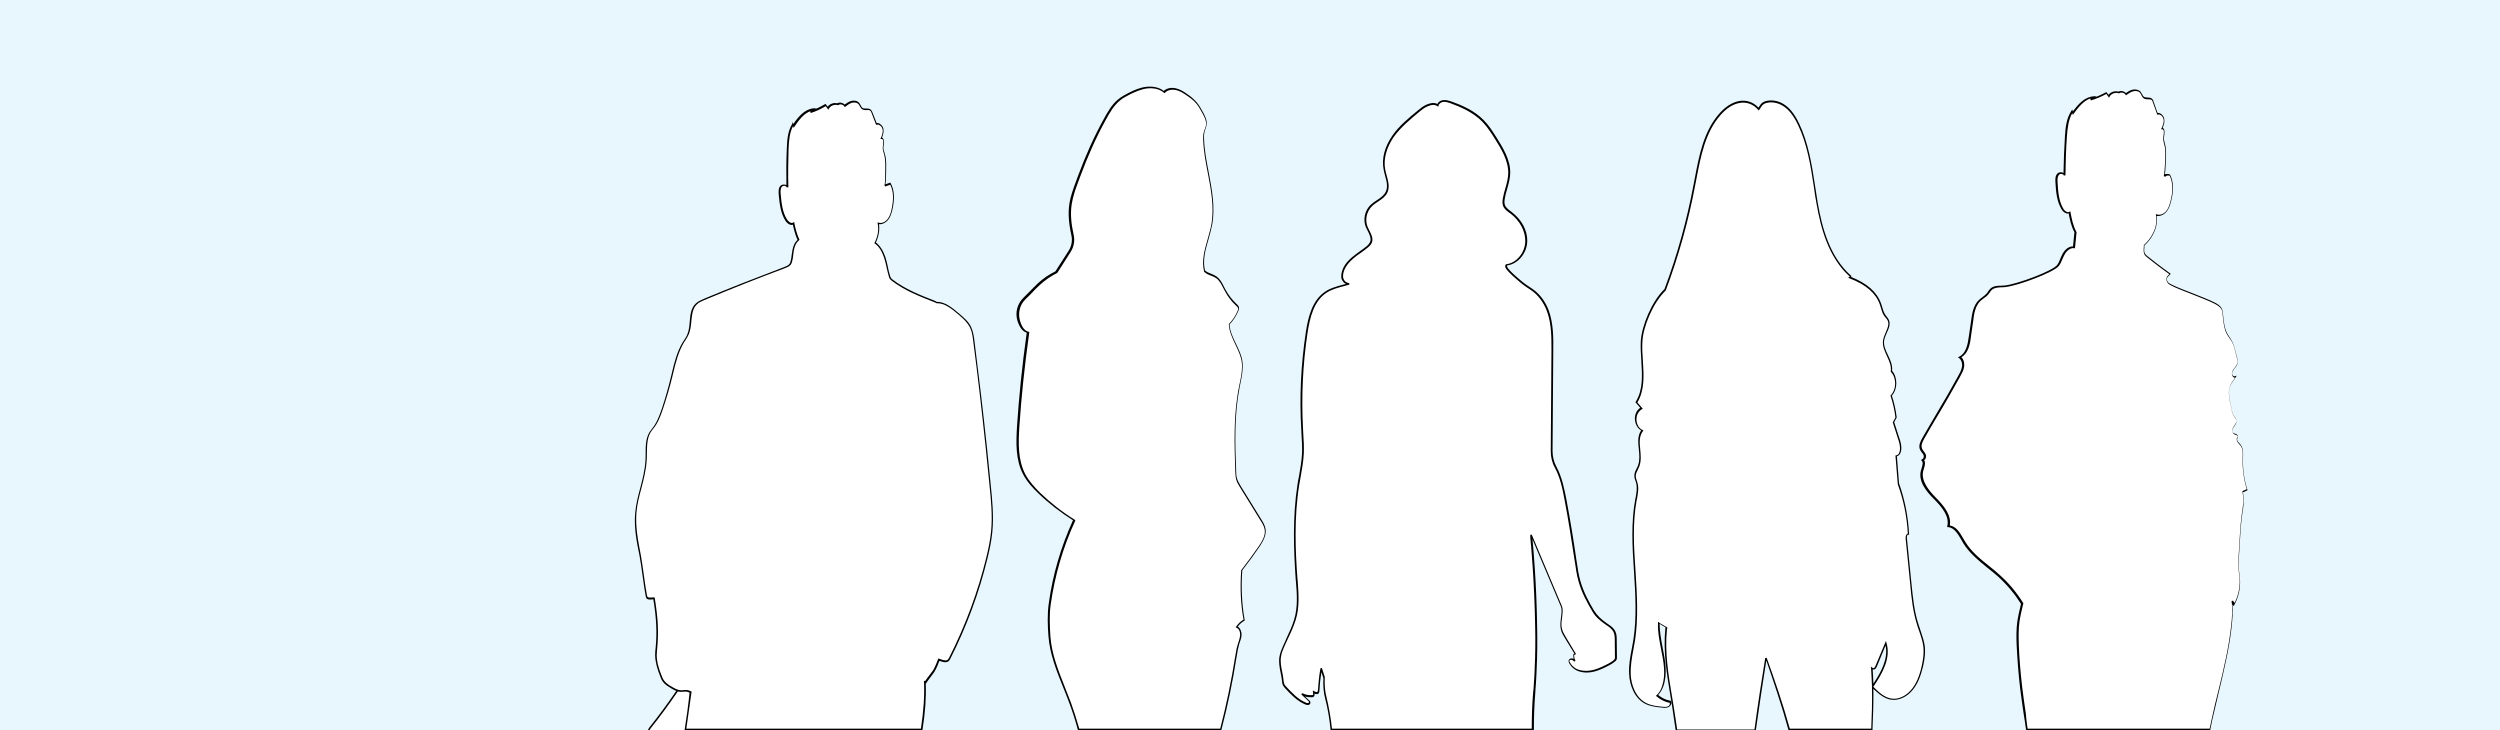 <?xml version="1.0" encoding="utf-8"?>
<!-- Generator: Adobe Illustrator 25.2.3, SVG Export Plug-In . SVG Version: 6.00 Build 0)  -->
<svg version="1.1" id="Web_OK" xmlns="http://www.w3.org/2000/svg" xmlns:xlink="http://www.w3.org/1999/xlink" x="0px" y="0px"
	 viewBox="0 0 1394 407.2" style="enable-background:new 0 0 1394 407.2;" xml:space="preserve">
<style type="text/css">
	.st0{fill:#E8F6FD;}
	.st1{fill:#FFFFFF;stroke:#000000;stroke-width:0.87;}
	.st2{fill:#FFFFFF;}
</style>
<rect class="st0" width="1394" height="407.2"/>
<path class="st1" d="M361.7,407.2c0.2-0.5,0.5-1,0.8-1.4c5.3-6.6,10.3-13.5,15.1-20.5c2.4-3.5,4.7-7.1,7.2-10.5
	c1.6-2.2,3.4-4.4,5.1-6.6c4.4-5.6,8.7-11.2,12.9-16.9c2.6-3.6,5.1-7.4,7.8-11c2-2.7,4-5.3,6-7.9c2.3-2.9,4.2-6.1,6.5-9.1
	c1.4-2,3-3.8,4.4-5.8c2.1-2.9,3.3-6.3,3.7-9.8c0.1-2.1-0.1-4.3-0.8-6.3c-0.9-3.4-2-6.7-3.2-10c-2.3-6.7-5-13.2-7.9-19.7
	c-0.7-1.6-1.6-3.3-2.3-4.9c-1.3-2.7-1.5-5.8-0.7-8.7c0.5-1.8,1.5-3.4,2.8-4.8c1.1-1.2,2.3-2.4,3.5-3.4c1.1-1,1.8-2.3,2-3.7
	c0.1-0.2,0.1-0.4,0.1-0.7c0-4.5,2-8.6,3.3-12.8c0.8-2.4,2.1-4.6,3.8-6.5c1.9-2.3,3.7-4.6,5.4-7.1c1-1.5,2.1-2.8,3.3-4.1
	c3-3.1,6.9-5.1,11.1-5.8c1-0.2,2-0.1,3,0.2c0.7,0.2,1.4,0.4,2.2,0.7c2.8,0.7,5,3,5.5,5.8c0.5,2.1,1.3,2.5,3.4,2
	c2.4-0.5,5-0.2,7.2,0.9c2.9,1.2,4.9,3.7,5.6,6.8c0.3,1,0.5,2.1,0.5,3.1c0.1,2.2,0.5,2.6,2.6,2.9c1.7,0.2,3.3,0.6,4.9,1.2
	c3,1.3,5.1,4,5.6,7.2c0.1,0.8,0.2,1.7,0.2,2.5c0.2,1.9,1,2.8,2.9,3c3.6,0.4,6.3,2.4,8.9,4.7c1,1.9,2.7,3.1,3.9,4.9
	c0.9,1.2,1.3,2.7,1.3,4.2c-0.1,2.8,0.1,5.7,0.7,8.5c0.2,1.3,0.1,2.6-0.3,3.8c-1.9,5.3-2.8,10.8-4.1,16.2c-1.2,5.5-2.6,10.8-4.4,16.1
	c-0.9,2.5-1.3,5-2.1,7.5c-0.8,2.7-1.7,5.4-2.9,8c-0.3,0.6-0.6,1.3-1,1.9c-1.6,2.5-3.2,5-4.9,7.4c-1.4,2.1-3,3.9-4.9,5.5
	c-2.4,2-4.3,4.4-6.5,6.6c-4.3,4.3-8,9.1-11.2,14.3c-2.4,3.7-4.9,7.2-7.6,10.7c-3.9,5.2-7.8,10.5-11.3,16c-3.1,4.8-6.3,9.5-9.4,14.3
	c-1.9,3-3.7,6-5.5,9.1c-0.4,0.5-0.6,1.1-0.8,1.7"/>
<g>
	<g>
		<path class="st2" d="M984.8,366.4c4.6,13.3,9.1,26.7,12.8,40.3h46.2c0.3-7.4,0.6-15.4,0.4-23.6c3,3,6.2,6,10.2,6.7
			c4.4,0.8,8.9-1.6,11.8-5.2c3-3.6,4.6-8.3,5.7-13c0.8-3.6,1.4-7.2,1-10.9c-0.5-4.4-2.3-8.4-3.6-12.5c-2.3-7.4-3.1-15.3-3.9-23
			c-0.8-8.3-1.7-16.7-2.5-25c-0.1-1.1,0.2-2.6,1.2-2.4c-0.5-9.6-2.4-19.1-5.6-28.1c-0.4-5.2-0.8-10.4-1.3-15.6
			c3-0.5,2.8-5.3,1.8-8.4c-1.1-3.5-2.2-6.9-3.4-10.4c0.5-0.9,1-1.8,1.5-2.6c-0.5-4.2-1.4-8.3-2.7-12.2c3.4-3.5,3.4-10.1,0.1-13.6
			c0.9-6-5.2-11.2-4.4-17.2c0.6-3.9,4.1-7.7,2.6-11.3c-0.5-1.1-1.3-1.9-2-2.8c-1.2-1.8-1.6-4.1-2.3-6.2c-2.7-7.7-9.8-12-17.1-14.9
			c0.2-0.2,0.4-0.3,0.6-0.6c-11.4-10.1-16-25.7-18.7-40.7c-2.6-15-3.9-30.5-10.4-44.2c-2-4.2-4.6-8.2-8.5-10.7
			c-2.4-1.5-5.5-2.3-8.3-1.8c-3.3,0.5-3.8,1.7-5.4,4.1c-2.7-3.3-6.9-4.8-11.1-3.9c-4.1,0.9-7.6,3.6-10.4,6.7
			c-9.5,10.6-11.7,25.7-14.3,39.7c-3.8,19.8-9.2,39.3-16.3,58.2c-7.3,7-12.7,20.4-13.2,28.8c-0.6,11.5,3.2,24.2-2.9,34
			c0.9,1.1,1.9,2.2,2.8,3.3c-4.5,2.5-4.2,10.3,0.5,12.4c-4.2,5.3,0.4,13.4-2,19.8c-0.7,1.9-2.1,3.7-2.1,5.7c0,1.4,0.7,2.6,1,3.9
			c0.8,3,0.1,6.2-0.5,9.3c-4.6,25.7,3,52.4-1,78.3c-1,6.4-2.7,12.8-2.4,19.3c0.3,6.5,3.2,13.3,9.1,16.2c2.8,1.4,6.1,1.7,9.2,2
			c1.1,0.1,2.2,0.2,3.2-0.3c1-0.5,1.6-1.8,1-2.7c-2.7-0.4-5.2-1.7-7.2-3.6c1.4-1.3,2.5-3.2,3.2-5c3.9-11.3-2.5-23.7-2.2-35.5
			c0.4,0.3,0.7,0.5,1.1,0.7c1,0.6,2.1,1.2,3.1,1.8c0,0.3-0.1,0.6-0.1,0.8c-1.5,14.3,1.4,28.6,3.7,42.8c0.7,4.5,1.4,9,2,13.6h43.9
			C980.6,393.3,982.7,379.9,984.8,366.4z M1045.1,372.8c0.5-0.3,0.8-0.9,1.1-1.5c1.8-4.3,3.5-8.5,5.3-12.8c2.6,8.3-2.4,16.9-7.2,24
			c-0.1-3.3-0.2-6.7-0.5-10C1044.1,372.9,1044.6,373,1045.1,372.8z"/>
		<path d="M1044.2,407.2h-46.9l-0.1-0.3c-3.6-13.2-8.2-26.7-12.3-38.6c-1.9,12-4,25.5-5.8,38.6l0,0.4h-44.7l-0.1-0.4
			c-0.7-4.8-1.3-9.2-2-13.6c-0.3-1.6-0.5-3.2-0.8-4.8c-2.1-12.5-4.2-25.4-2.9-38.1c0-0.2,0-0.3,0.1-0.5l0-0.1
			c-1.1-0.6-2-1.1-2.9-1.7c-0.1-0.1-0.3-0.2-0.4-0.3c0,4.4,0.9,9,1.7,13.4c1.4,7.1,2.8,14.5,0.4,21.4c-0.7,1.9-1.7,3.6-2.9,4.9
			c2,1.7,4.3,2.8,6.7,3.2l0.2,0l0.1,0.1c0.3,0.4,0.4,1,0.3,1.6c-0.2,0.7-0.7,1.4-1.4,1.8c-1.1,0.6-2.4,0.5-3.4,0.4
			c-3-0.3-6.4-0.6-9.4-2c-6.4-3.1-9-10.6-9.3-16.6c-0.3-4.9,0.6-9.7,1.5-14.4c0.3-1.6,0.6-3.3,0.9-5c1.9-12.5,1.1-25.5,0.3-38
			c-0.9-13.3-1.7-27,0.7-40.2l0.2-0.8c0.5-2.8,1-5.6,0.3-8.3c-0.1-0.4-0.2-0.8-0.4-1.2c-0.3-0.9-0.6-1.8-0.6-2.8
			c0-1.5,0.6-2.8,1.3-4.1c0.3-0.6,0.6-1.2,0.8-1.8c1-2.7,0.7-5.9,0.4-8.9c-0.4-3.7-0.8-7.5,1.3-10.5c-2-1.1-3.3-3.5-3.5-6.2
			c-0.1-2.7,1-5.1,3-6.4l-2.7-3.1l0.2-0.3c4.1-6.6,3.6-14.5,3.1-22.8c-0.2-3.6-0.5-7.4-0.3-11c0.5-8.3,5.9-21.9,13.2-29
			c7.1-18.9,12.5-38.4,16.2-58.1c0.2-1,0.4-2.1,0.6-3.1c2.5-13.2,5-26.8,13.9-36.8c3.3-3.7,6.9-6,10.6-6.8c4.2-0.9,8.3,0.5,11.1,3.6
			l0.1-0.1c1.3-2.1,2.1-3.3,5.3-3.8c2.8-0.4,6,0.3,8.6,1.9c3.4,2.1,6.1,5.5,8.7,10.9c5.2,10.9,7.1,23.1,8.9,34.9
			c0.5,3.1,1,6.3,1.5,9.5c2.3,13.2,6.5,29.8,18.5,40.4l0.3,0.2l-0.2,0.3c0,0.1-0.1,0.1-0.1,0.2c9,3.6,14.5,8.4,16.8,14.9
			c0.2,0.6,0.4,1.3,0.6,1.9c0.4,1.5,0.9,3,1.7,4.2c0.2,0.3,0.5,0.7,0.7,1c0.5,0.6,1,1.2,1.3,1.9c1.1,2.4,0,4.9-1.1,7.2
			c-0.6,1.4-1.2,2.8-1.5,4.3c-0.4,2.8,0.8,5.5,2.2,8.3c1.3,2.8,2.6,5.6,2.2,8.6c3.2,3.7,3.2,10.3-0.1,13.9c1.3,3.9,2.2,8,2.7,12.1
			l0,0.1l-1.4,2.6l3.3,10.2c0.8,2.4,1.1,5.7-0.1,7.5c-0.4,0.7-1,1.1-1.7,1.3l1.2,15.1c3.2,9,5.1,18.5,5.6,28.2l0,0.5l-0.5-0.1
			c-0.1,0-0.2,0-0.3,0.1c-0.3,0.3-0.5,1.1-0.4,1.9l2.5,25c0.8,7.6,1.5,15.6,3.9,22.9c0.4,1.1,0.7,2.2,1.1,3.3c1,3,2.1,6.1,2.5,9.3
			c0.3,3.2,0,6.6-1,11c-1.4,5.8-3.2,10-5.8,13.1c-3.3,4.1-8,6.1-12.2,5.4c-3.7-0.6-6.7-3.2-9.7-6c0.1,8-0.2,15.8-0.5,22.6
			L1044.2,407.2z M998,406.3h45.4c0.3-6.8,0.6-14.7,0.4-22.6l0-1.1c-0.1-3.5-0.3-6.8-0.5-10l-0.1-0.9l0.8,0.6
			c0.5,0.4,0.8,0.2,0.9,0.2v0c0.4-0.2,0.6-0.7,0.9-1.3l5.8-13.8l0.3,1.1c2.5,8.3-2,16.6-7.3,24.4l0,0.1l0,0c3.1,3.1,6.2,5.9,9.9,6.5
			c3.9,0.7,8.3-1.3,11.4-5.1c2.5-3,4.3-7.1,5.6-12.8c1-4.4,1.3-7.7,1-10.7c-0.3-3.1-1.4-6.2-2.4-9.1c-0.4-1.1-0.8-2.2-1.1-3.3
			c-2.4-7.5-3.2-15.4-3.9-23.1l-2.5-25c-0.1-0.9,0.1-2.1,0.7-2.6c0.1-0.1,0.3-0.2,0.5-0.3c-0.5-9.5-2.4-18.7-5.6-27.5l0-0.1
			l-1.3-15.9l0.4-0.1c0.6-0.1,1.1-0.4,1.5-1c1-1.6,0.7-4.7,0-6.8l-3.4-10.6l1.5-2.7c-0.5-4.1-1.4-8.1-2.7-12l-0.1-0.2l0.2-0.2
			c3.2-3.3,3.3-9.6,0.1-13l-0.1-0.2l0-0.2c0.4-2.9-0.8-5.5-2.1-8.4c-1.3-2.8-2.7-5.7-2.2-8.8c0.2-1.5,0.9-3,1.5-4.5
			c1-2.3,2-4.5,1.1-6.5c-0.3-0.6-0.7-1.2-1.2-1.7c-0.3-0.3-0.5-0.7-0.8-1c-0.9-1.3-1.4-2.9-1.8-4.4c-0.2-0.6-0.4-1.3-0.6-1.9
			c-2.2-6.3-7.7-11.1-16.9-14.6l-0.8-0.3l0.7-0.5c0.1-0.1,0.2-0.1,0.2-0.2c-12-10.8-16.2-27.4-18.5-40.6c-0.6-3.1-1.1-6.4-1.5-9.5
			c-1.8-11.7-3.7-23.9-8.9-34.6c-2.5-5.2-5.1-8.5-8.4-10.5c-2.4-1.5-5.4-2.2-8-1.8c-2.8,0.4-3.4,1.3-4.7,3.4l-0.7,1l-0.4-0.4
			c-2.7-3.2-6.7-4.6-10.7-3.7c-3.5,0.7-6.9,2.9-10.1,6.5c-8.7,9.8-11.2,23.3-13.7,36.4c-0.2,1-0.4,2.1-0.6,3.1
			c-3.7,19.7-9.2,39.3-16.3,58.3l-0.1,0.2c-7.2,6.9-12.6,20.3-13,28.5c-0.2,3.6,0,7.3,0.3,10.9c0.5,8,1,16.2-3.1,23l3,3.5l-0.5,0.3
			c-1.9,1.1-3.1,3.3-3,5.9c0.1,2.6,1.4,4.8,3.4,5.7l0.5,0.2l-0.3,0.4c-2.2,2.8-1.9,6.5-1.5,10.3c0.3,3.1,0.6,6.4-0.5,9.3
			c-0.2,0.6-0.5,1.2-0.8,1.8c-0.6,1.2-1.2,2.4-1.2,3.7c0,0.9,0.3,1.7,0.6,2.6c0.1,0.4,0.3,0.8,0.4,1.3c0.8,2.8,0.2,5.8-0.3,8.7
			l-0.2,0.8c-2.4,13.2-1.5,26.8-0.6,40c0.8,12.6,1.6,25.6-0.3,38.2c-0.3,1.7-0.6,3.4-0.9,5c-0.9,4.6-1.7,9.4-1.5,14.2
			c0.3,5.7,2.8,12.9,8.8,15.8c2.8,1.4,6,1.7,9.1,2c0.9,0.1,2.1,0.2,3-0.3c0.4-0.2,0.8-0.7,0.9-1.2c0-0.2,0.1-0.5-0.1-0.7
			c-2.6-0.5-5.1-1.7-7.3-3.6l-0.4-0.3l0.4-0.3c1.3-1.2,2.4-2.9,3-4.8c2.3-6.7,1-13.6-0.5-21c-0.9-4.7-1.9-9.6-1.7-14.4l0-0.8
			l0.7,0.5c0.3,0.3,0.7,0.5,1.1,0.7c0.9,0.6,1.9,1.1,3.1,1.8l0.3,0.1l-0.1,0.6c0,0.2,0,0.3-0.1,0.5c-1.3,12.6,0.8,25.5,2.9,37.9
			c0.3,1.6,0.5,3.2,0.8,4.8c0.7,4.2,1.3,8.6,2,13.2h43.1c1.8-13.6,4-27.6,6-39.9l0.8-0.1C989.4,378.6,994.2,392.6,998,406.3z
			 M1044.2,373.3c0.2,2.5,0.3,5.2,0.4,7.9c4.6-6.9,8.3-14.1,6.8-21.3l-4.8,11.6c-0.2,0.5-0.6,1.4-1.3,1.7l0,0
			C1045,373.3,1044.6,373.4,1044.2,373.3z"/>
	</g>
	<g>
		<path class="st2" d="M855.3,385.9c0-0.3,0.1-0.7,0.1-1c0-0.3,0-0.6,0.1-0.9c0.1-2,0.3-4,0.4-6.1c0-0.6,0.1-1.2,0.1-1.7
			c0-0.8,0.1-1.6,0.1-2.4c0.4-8.2,0.5-16.4,0.3-24.7c-0.4-27-2.7-49.5-2.7-49.5l0,0c0-0.5,0-0.9,0-1.4c5.6,13.2,11.1,26.4,16.7,39.6
			c0.2,0.5,0.4,1.1,0.4,1.7c0.3,3.8-1.3,7.7-0.4,11.4c0.4,1.6,1.3,3.1,2.2,4.5c1.8,3,3.7,6.1,5.5,9.1c-0.3,0.1-0.5,0.3-0.8,0.4
			c-0.2,1.2,0.1,2.5,0.7,3.7c-0.5-0.5-1-0.9-1.7-1.1c-0.7-0.2-1.5,0.1-1.7,0.8c-0.1,0.5,0.1,1,0.3,1.4c1.1,2.1,3,3.7,5.3,4.3
			c6.1,1.8,11.7-0.9,16.9-3.7c1-0.5,1.9-1.1,2.8-1.9c0.3-0.3,0.6-0.6,0.7-1c0.1-0.3,0.1-0.7,0.1-1c0-3.1,0-6.1-0.1-9.2
			c0-1.8,0-3.6-0.9-5.2c-1-1.9-2.9-3-4.6-4.2c-2.9-2.1-5.3-4.1-7.2-7.2c-3.2-5.2-6-10.7-7.6-16.6c-1-3.6-1.5-7.3-2.1-11
			c-1.7-11.3-3.5-22.7-5.6-33.9c-1.2-6.4-2.5-12.9-5.6-18.7c-1.5-2.7-2.2-5.8-2.2-8.9c0.1-18.6,0.2-37.2,0.4-55.8
			c0-7.5,0.1-15.2-2.5-22.2c-1.7-4.8-5-9.3-9.2-12.1c-2.1-1.4-4.1-2.7-6-4.3c-2.4-2-5.6-4.8-7.2-6.8c-0.4-0.5-0.8-1.1-0.8-1.7
			c0-0.8,0.4-0.7,0.4-0.7c6.1-0.8,10.7-7,10.8-13.2c0.1-6.2-3.5-12-8.4-15.8c-1.6-1.2-3.4-2.3-4.1-4.2c-0.4-1.2-0.3-2.6-0.1-3.9
			c0.9-4.7,2.8-9.1,3-13.9c0.2-7.2-3.8-13.7-7.6-19.8c-2.1-3.3-4.2-6.6-6.9-9.4c-4.8-5-11.4-8-17.9-10.4c-1.3-0.5-2.7-0.9-4.2-0.8
			c-1.4,0.1-2.9,1-3.2,2.4c-1.8-1.2-3.7-0.8-5.7,0c-1.3,0.5-2.6,1.3-3.7,2.3c-5.5,4.6-11.3,9.1-15.4,15c-3.8,5.4-6.1,12.1-4.9,18.6
			c0.8,4.2,3.1,8.7,1.2,12.6c-1.6,3.5-5.8,4.8-8.6,7.5c-3.1,3-4.1,8-2.5,12c1.1,2.8,3.5,5.6,2.4,8.5c-0.4,1.1-1.3,2-2.3,2.8
			c-2.7,2.2-5.7,4-8.3,6.3c-2.8,2.4-5.3,5.6-5.6,9.4c-0.1,0.8,0,1.5,0.3,2.3c0.6,1.6,2,2.3,3.4,2.5c-4.4,1.3-8.9,2.1-12.7,4.6
			c-7.2,4.7-9.5,14.1-10.8,22.6c-2.7,17.9-3.5,36.1-2.5,54.2c0.3,4.4,0.6,8.8,0.4,13.3c-0.3,5.7-1.5,11.4-2.4,17.1
			c-2.8,17.6-2.3,35.5-1,53.3c0.5,7.4,1.2,15.1-1,22.2c-1.6,5.1-3.9,9.5-6.1,14.3c-0.9,2-1.8,4.1-2.2,6.3c-0.7,4.4,0.9,8.7,1.4,13.1
			c0.1,0.9,0.2,1.9,0.6,2.7c0.3,0.6,0.7,1.1,1.2,1.5c3.3,3.5,6.7,7.1,11.1,8.9c0.5,0.2,1,0.4,1.5,0.3c0.5-0.1,1-0.6,0.9-1.1
			c-0.1-0.3-0.3-0.6-0.6-0.8c-1.3-1.2-2.6-2.4-3.9-3.6c1.7,0.8,3.6,1.2,5.5,1.2c0.4,0,0.7,0,1-0.3c0.3-0.3,0.3-0.8,0.2-1.2
			c0-0.3-0.1-0.6-0.1-0.8c0.4,0.2,0.9,0.4,1.4,0.5c0.2,0,0.4,0,0.6,0c0.6-0.2,0.7-0.9,0.7-1.5c0.2-4,0.7-8.1,1.4-12
			c0.5,1.7,1.1,3.3,1.6,5c-0.2,4,0.1,7.8,1,11.3c1.5,5.8,2.5,11.7,3.1,17.3h112.3C854.5,400.4,854.7,393.4,855.3,385.9z"/>
		<path d="M855,407.2H741.9l0-0.4c-0.6-6.2-1.6-12-3-17.3c-0.9-3.3-1.2-7.2-1-11.4c-0.4-1.1-0.7-2.2-1.1-3.3
			c-0.5,3.1-0.9,6.5-1.1,10.3c0,0.4-0.1,1.6-1,1.9c-0.3,0.1-0.6,0.1-0.8,0c-0.3,0-0.6-0.1-0.9-0.2l0,0.1c0,0.4,0.1,1.1-0.4,1.5
			c-0.4,0.4-0.9,0.4-1.3,0.4c-1.2,0-2.4-0.1-3.6-0.4l2.3,2.1c0.2,0.2,0.6,0.6,0.7,1.1c0.1,0.8-0.5,1.4-1.2,1.5
			c-0.6,0.1-1.2-0.1-1.7-0.3c-4.6-1.9-8.1-5.7-11.2-9c-0.4-0.5-0.9-1-1.2-1.6c-0.4-0.8-0.5-1.7-0.6-2.5l0-0.3
			c-0.2-1.4-0.4-2.8-0.7-4.1c-0.6-3-1.2-6.1-0.7-9.1c0.4-2.3,1.3-4.4,2.2-6.4c0.6-1.3,1.2-2.5,1.7-3.8c1.6-3.5,3.2-6.8,4.3-10.5
			c2.1-6.8,1.6-14.2,1-21.3l-0.1-0.8c-1.1-16-1.9-34.8,1-53.4c0.2-1.5,0.5-2.9,0.8-4.4c0.7-4.1,1.5-8.4,1.7-12.6
			c0.2-3.7-0.1-7.4-0.3-11.1l-0.1-2.2c-1.1-18.1-0.2-36.4,2.5-54.3c1.3-8.6,3.6-18.1,11-22.9c3-2,6.6-2.9,10-3.8
			c0.5-0.1,0.9-0.2,1.4-0.4c-1.1-0.5-1.8-1.3-2.3-2.4c-0.3-0.7-0.4-1.5-0.3-2.5c0.3-3.4,2.2-6.7,5.7-9.7c1.4-1.2,2.9-2.3,4.4-3.4
			c1.3-0.9,2.7-1.9,3.9-2.9c0.9-0.7,1.7-1.6,2.1-2.6c0.7-1.9-0.3-3.9-1.3-5.9c-0.4-0.7-0.8-1.5-1.1-2.2c-1.7-4.2-0.6-9.3,2.6-12.4
			c1.1-1,2.3-1.9,3.6-2.7c2-1.3,3.9-2.6,4.9-4.7c1.3-2.7,0.5-5.8-0.4-9c-0.3-1.1-0.6-2.3-0.8-3.4c-1.2-6,0.6-12.7,4.9-18.9
			c3.8-5.5,9.1-9.8,14.2-14l1.4-1.1c1.2-1,2.5-1.8,3.8-2.3c1.8-0.7,3.7-1.2,5.7-0.2c0.6-1.4,2.1-2.1,3.4-2.2
			c1.5-0.1,2.9,0.3,4.4,0.8c5.6,2,12.8,5,18.1,10.5c2.8,2.8,4.9,6.2,7,9.5c3.5,5.6,7.9,12.5,7.7,20c-0.1,3-0.9,5.9-1.7,8.7
			c-0.5,1.7-1,3.4-1.3,5.2c-0.2,1.2-0.4,2.5,0,3.7c0.5,1.5,1.9,2.6,3.3,3.6l0.6,0.5c5.5,4.2,8.7,10.2,8.6,16.1
			c-0.1,6.7-5.1,12.8-11.2,13.6c0,0-0.1,0.1-0.1,0.3c0,0.5,0.4,1,0.7,1.5c1.7,2.1,4.9,4.9,7.2,6.8c1.9,1.6,4,3,6,4.3
			c4.1,2.7,7.5,7.1,9.4,12.3c2.6,7.2,2.6,15.3,2.5,22.4l-0.4,55.8c0,3.1,0.7,6.1,2.1,8.7c3.3,6.1,4.6,13.2,5.7,18.8
			c2.1,11.2,4,22.7,5.6,34l0.1,0.5c0.5,3.5,1,7.1,2,10.5c1.8,6.4,5,12.2,7.6,16.5c1.8,2.9,4.1,5,7.1,7.1l0.6,0.4
			c1.6,1.1,3.2,2.2,4.1,3.9c0.9,1.7,0.9,3.7,0.9,5.4l0.1,9.2c0,0.4,0,0.8-0.1,1.2c-0.2,0.5-0.5,0.9-0.8,1.1c-0.8,0.7-1.8,1.4-2.9,2
			c-5.8,3.1-11.2,5.5-17.2,3.7c-2.4-0.7-4.3-2.3-5.6-4.5c-0.2-0.4-0.5-1.1-0.3-1.7c0.3-0.9,1.4-1.3,2.2-1c0.2,0.1,0.4,0.1,0.6,0.2
			c-0.2-0.8-0.3-1.6-0.2-2.4l0-0.2l0.6-0.3l-5.3-8.7c-0.9-1.4-1.8-2.9-2.2-4.6c-0.6-2.2-0.3-4.5,0-6.7c0.2-1.6,0.4-3.2,0.3-4.8
			c0-0.5-0.2-1-0.4-1.6l-15.8-37.4c0.5,4.7,2.3,25.1,2.6,48.6c0.2,8.1,0.1,16.4-0.3,24.7c0,0.8-0.1,1.6-0.1,2.4l-0.1,1.7
			c-0.1,2-0.2,4.1-0.4,6.1l-0.1,1.9c-0.6,7-0.8,13.9-0.8,20.8L855,407.2z M742.7,406.3h111.4c0-6.7,0.2-13.6,0.8-20.4l0.1-1l0.1-0.9
			c0.1-2,0.3-4,0.4-6.1l0.1-1.7c0-0.8,0.1-1.6,0.1-2.4c0.4-8.3,0.5-16.5,0.3-24.6c-0.4-25.2-2.4-46.8-2.7-49.3l0,0l0-0.3l0-0.6
			c0-0.3,0-0.5,0-0.8l0.8-0.1l16.7,39.6c0.3,0.7,0.4,1.3,0.5,1.8c0.1,1.7-0.1,3.3-0.3,5c-0.3,2.2-0.6,4.3,0,6.3
			c0.4,1.6,1.3,3,2.1,4.4l5.7,9.5l-1,0.5c-0.1,1.1,0.1,2.2,0.7,3.2l-0.7,0.5c-0.4-0.4-0.9-0.9-1.5-1c-0.4-0.1-1,0.1-1.2,0.5
			c-0.1,0.3,0,0.6,0.3,1c1.1,2,2.9,3.5,5.1,4.1c5.7,1.7,10.9-0.6,16.6-3.6c1-0.5,1.9-1.2,2.7-1.8c0.2-0.2,0.5-0.5,0.6-0.8
			c0.1-0.3,0.1-0.6,0.1-0.9l-0.1-9.2c0-1.6,0-3.5-0.8-5c-0.8-1.5-2.3-2.6-3.8-3.6l-0.6-0.4c-3.1-2.2-5.5-4.2-7.3-7.3
			c-2.6-4.4-5.9-10.2-7.7-16.7c-1-3.5-1.5-7.1-2-10.6l-0.1-0.5c-1.7-11.3-3.5-22.7-5.6-33.9c-1.3-7.1-2.6-13.1-5.6-18.6
			c-1.5-2.7-2.2-5.9-2.2-9.1l0.4-55.8c0-7.4,0.1-15-2.5-22.1c-1.8-5-5.1-9.3-9-11.9c-2-1.3-4.1-2.7-6.1-4.4
			c-2.3-1.9-5.6-4.8-7.3-6.9c-0.4-0.5-0.9-1.2-0.9-2c0-0.4,0.1-0.7,0.3-0.9c0.2-0.2,0.4-0.2,0.6-0.2c5.5-0.8,10.2-6.5,10.3-12.8
			c0.1-5.6-3-11.4-8.2-15.4l-0.6-0.4c-1.5-1.1-3-2.2-3.6-4c-0.5-1.4-0.3-2.9-0.1-4.1c0.3-1.8,0.8-3.6,1.3-5.3
			c0.8-2.8,1.6-5.6,1.7-8.5c0.2-7.3-4.1-14.1-7.5-19.5c-2-3.2-4.2-6.6-6.9-9.4c-5.2-5.3-12.2-8.3-17.7-10.3c-1.4-0.5-2.7-0.9-4-0.8
			c-1.2,0.1-2.5,0.9-2.8,2.1l-0.1,0.6l-0.5-0.3c-1.7-1.1-3.3-0.8-5.3,0c-1.2,0.5-2.4,1.2-3.6,2.2l-1.4,1.1c-5,4.2-10.2,8.5-14,13.8
			c-4.1,5.9-5.9,12.5-4.8,18.2c0.2,1.1,0.5,2.2,0.8,3.3c0.9,3.2,1.8,6.6,0.4,9.6c-1.1,2.3-3.2,3.7-5.2,5c-1.2,0.8-2.4,1.6-3.4,2.6
			c-3,2.9-4,7.7-2.4,11.5c0.3,0.7,0.7,1.4,1,2.1c1.1,2.1,2.2,4.4,1.4,6.6c-0.5,1.2-1.4,2.1-2.4,2.9c-1.3,1.1-2.6,2-4,3
			c-1.5,1-3,2.1-4.3,3.3c-3.3,2.9-5.2,6-5.4,9.1c-0.1,0.8,0,1.5,0.3,2.1c0.5,1.3,1.5,2,3.1,2.3l0.1,0.8c-0.9,0.3-1.9,0.5-2.9,0.8
			c-3.4,0.9-6.8,1.8-9.8,3.7c-7.1,4.6-9.3,13.9-10.6,22.3c-2.7,17.9-3.5,36.1-2.5,54.1l0.1,2.1c0.2,3.7,0.5,7.4,0.3,11.2
			c-0.2,4.3-1,8.6-1.7,12.7c-0.3,1.5-0.5,2.9-0.8,4.4c-3,18.5-2.2,37.3-1,53.2l0.1,0.8c0.5,7.2,1.1,14.6-1.1,21.6
			c-1.2,3.8-2.7,7.1-4.4,10.6c-0.6,1.2-1.2,2.5-1.7,3.7c-0.9,2-1.8,4-2.1,6.2c-0.5,2.9,0.1,5.9,0.7,8.8c0.3,1.4,0.5,2.8,0.7,4.2
			l0,0.3c0.1,0.8,0.2,1.6,0.5,2.2c0.3,0.5,0.7,1,1.1,1.4c3.1,3.3,6.5,7,10.9,8.8c0.4,0.2,0.8,0.3,1.2,0.2c0.3-0.1,0.6-0.3,0.5-0.6
			c0-0.2-0.2-0.4-0.4-0.6l-3.9-3.6l0.5-0.7c1.6,0.8,3.4,1.2,5.3,1.1c0.3,0,0.6,0,0.7-0.2c0.2-0.2,0.1-0.5,0.1-0.8l-0.2-1.6l0.7,0.4
			c0.4,0.2,0.9,0.4,1.3,0.5c0.1,0,0.3,0,0.4,0c0.3-0.1,0.4-0.5,0.5-1.2c0.3-4.5,0.7-8.4,1.4-12.1l0.8-0.1c0.5,1.7,1.1,3.3,1.6,5
			l0,0.1l0,0.1c-0.2,4.2,0.1,7.9,1,11.2C741,394.5,742.1,400.3,742.7,406.3z"/>
	</g>
	<g>
		<path class="st2" d="M1233.7,400.8c3.7-17.3,8.9-34.4,10.8-51.9c0.5-4.6,0.9-9.2,0.2-13.8c0,0,0,0,0,0c0.4,0.6,0.9,1.2,1.3,1.8
			c2.4-4.4,3.5-9.4,3.2-14.4c-0.1-1.7-0.4-3.4-0.6-5.2c-0.2-2.7-0.1-5.5,0.1-8.3c0.2-3.8,0.4-7.6,0.7-11.4c0.2-3.1,0.4-6.3,0.8-9.4
			c0.4-2.7,0.9-5.4,1-8.1c0-1.7,0-4-0.4-6.2c0.8-0.3,1.6-0.7,2.4-1.1c-1.8-5.6-2.6-11.5-2.4-17.4c0.1-2.6,0.3-5.4-1.3-7.4
			c-0.9-1.2-2.5-2.5-1.8-3.8c0.1-0.3,0.4-0.5,0.4-0.8c0.1-0.6-0.4-1.1-0.9-1.3c-0.5-0.2-1.1-0.3-1.6-0.7c-1.1-0.9-0.6-2.7,0.2-3.9
			c0.8-1.1,1.8-2.4,1.4-3.7c-0.2-0.6-0.7-1.1-1.1-1.6c-0.9-1.2-1.3-2.7-1.6-4.2c-1-4.8-2.8-10.6-0.1-14.6c0.8-1.1,1.6-2.3,2.3-3.4
			c-1,0.3-2-0.8-2.1-1.8c-0.1-1.1,0.5-2,1.2-2.8c0.7-0.8,1.4-1.6,1.7-2.6c0.4-1.2,0.1-2.6-0.2-3.8c-0.6-2.5-1.1-4.9-2.1-7.3
			c-1.3-3.3-3.2-4.4-4.3-7.8c-0.9-2.9-1.2-5.9-1.5-8.9c-0.1-1-0.2-2-0.7-2.9c-0.7-1.5-2.3-2.4-3.7-3.1c-6.4-3.5-24.8-9.4-26.2-11.5
			s-0.7-3.1,1.2-4.8c-4.2-3-8.4-6.2-12.4-9.4c-0.7-0.6-1.5-1.2-1.9-2.1c-0.3-0.7-0.3-1.5-0.3-2.3c0-0.7,0.1-1.5,0.1-2.2
			c0.6-0.5,1.2-1.1,1.7-1.7c3.7-4.1,6.1-9.7,5.1-15.2c2,0.6,4.1-0.4,5.5-2c1.3-1.6,2-3.6,2.5-5.5c1.3-4.9,1.8-10.3-0.5-14.8
			c-1.4-0.5-2.6-0.1-3.1,0.7c0.6-1.5,0.7-7,0.7-7.8c0.2-2.7,0.3-5.5,0-8.2c-0.2-1.8-1-3.4-1-5.3c0-1,1.3-5.5-0.9-5.5
			c0.8-1.6,1.4-3.4,1.1-5.1c-0.3-1.8-1.9-3.4-3.7-3.1c-0.8-2.2-1.6-4.4-2.3-6.6c-0.2-0.4-0.3-0.9-0.6-1.2c-1.1-1.1-3.2-0.2-4.5-1.1
			c-1-0.6-1.2-2.1-2-3c-0.9-1.2-2.6-1.4-4.1-1.1c-1.4,0.3-2.7,1.2-3.9,2.1c-0.8-1.3-2.8-1.8-4.1-1c-2-0.7-4.5,0.3-5.5,2.1
			c-0.4-0.6-0.9-1.2-1.3-1.8c-2.8,1.6-5.8,2.9-8.9,3.8c0.7-0.5,1.4-1,2.1-1.5c-5.1,0.3-8.8,4.9-11.8,9.1c-0.1-0.4-0.2-0.7-0.3-1.1
			c-2.7,4.1-3.2,9.2-3.5,14.1c-0.5,7.2-0.7,14.4-0.8,21.7c-0.2-1.3-2.4-1.8-3.4-0.8c-1.1,1.1-1.1,2.9-1.1,4.5
			c0.3,5.1,0.6,10.4,3.2,14.8c0.9,1.5,2.7,3,4.1,2.1c0.7,3.8,1.5,7.6,3.3,11c-0.3,2.8-0.6,5.6-0.9,8.5c-2.4-0.3-4.5,1.5-5.7,3.6
			c-1.2,2.1-1.8,4.5-3.1,6.5c-2.4,3.5-22.4,10.9-29.7,11.7c-2.6,0.3-5.6-0.1-7.6,1.7c-0.8,0.7-1.3,1.8-2.1,2.6
			c-1.2,1.5-3,2.4-4.4,3.7c-3.1,3-3.8,7.6-4.3,11.9c-0.4,3.4-0.8,4.8-1.2,8.2c-0.5,4.5-1.6,9.7-5.6,11.6c1.6,1.1,2.2,3.4,1.9,5.3
			c-0.3,2-1.3,3.7-2.2,5.4c-2.1,3.7-4.1,7.3-6.2,11c-4.4,7.9-9.3,15.5-13.7,23.4c-1,1.8-2.1,4-1.3,6c0.5,1.2,1.5,2.1,2,3.3
			c0.5,1.2-0.3,3-1.5,2.8c1.8,1,0.7,3.7,0.1,5.7c-1.8,5.8,2.7,11.4,7,15.7c4.2,4.3,8.9,9.7,7.6,15.6c4.3,0.4,6.5,5.3,8.8,9
			c4.6,7.6,12.5,12.5,19.2,18.5c5.1,4.6,9.5,9.8,13.2,15.6c-0.7,3.2-1.6,6.4-2,9.7c-0.6,4.6-0.6,9.2-0.4,13.8
			c0.3,7.9,0.9,15.7,1.9,23.5c0.9,7.7,2.2,15.5,3.3,23.2h102.2C1232.9,404.8,1233.3,402.8,1233.7,400.8z"/>
		<path d="M1232.8,407.2h-103l-0.1-0.4c-0.4-2.9-0.8-5.8-1.3-8.7c-0.7-4.8-1.4-9.7-2-14.5c-0.9-7.7-1.5-15.6-1.9-23.5
			c-0.2-4.2-0.3-9.1,0.4-13.9c0.4-2.6,1-5.2,1.6-7.7c0.1-0.6,0.3-1.2,0.4-1.8c-3.7-5.8-8-10.9-13-15.4c-1.8-1.6-3.8-3.2-5.7-4.7
			c-5-4.1-10.2-8.3-13.6-13.9c-0.3-0.5-0.6-1-0.9-1.6c-2-3.4-4-6.9-7.5-7.2l-0.5,0l0.1-0.5c1.3-5.4-2.8-10.5-7.5-15.2
			c-4.3-4.3-9-10.1-7.1-16.2l0.2-0.6c0.7-2.2,1.1-4-0.1-4.6l0.3-0.8c0.3,0.1,0.5,0,0.7-0.3c0.4-0.5,0.5-1.3,0.3-1.9
			c-0.2-0.5-0.6-1-1-1.5c-0.4-0.5-0.8-1.1-1.1-1.8c-0.8-2.1,0.3-4.4,1.4-6.3c2.2-3.9,4.5-7.7,6.7-11.5c2.3-3.9,4.7-7.9,7-11.9
			l6.2-11c0.9-1.7,1.9-3.4,2.2-5.3c0.3-2-0.4-3.9-1.7-4.9l-0.6-0.4l0.7-0.3c3.8-1.8,4.8-6.7,5.4-11.2c0.2-1.7,0.4-2.9,0.6-4.1
			c0.2-1.2,0.4-2.4,0.6-4.1c0.6-4.7,1.3-9.2,4.4-12.2c0.6-0.6,1.3-1.1,2-1.6c0.9-0.7,1.7-1.3,2.4-2.1c0.3-0.3,0.5-0.7,0.7-1
			c0.4-0.6,0.8-1.2,1.4-1.7c1.6-1.5,3.9-1.6,6-1.6c0.6,0,1.2-0.1,1.8-0.1c7.1-0.7,27.1-8.2,29.4-11.5c0.8-1.1,1.3-2.3,1.8-3.6
			c0.4-0.9,0.8-1.9,1.3-2.8c1.1-1.9,3.2-4,5.7-3.9l0.8-7.9c-1.8-3.3-2.6-7.1-3.2-10.5c-0.4,0.1-0.8,0.1-1.2,0
			c-1.3-0.3-2.4-1.5-2.9-2.5c-2.5-4.3-3-9.4-3.3-15c-0.1-1.7-0.1-3.6,1.2-4.8c0.7-0.7,1.9-0.8,2.7-0.5c0.2,0.1,0.4,0.2,0.6,0.3
			c0.1-6.8,0.4-13.7,0.8-20.4c0.3-5.2,0.9-10.2,3.6-14.3l0.5-0.8l0.3,1.2c3-4.1,6.6-8.2,11.7-8.5l1.5-0.1l-0.9,0.7
			c2.1-0.8,4.1-1.7,6.1-2.8l0.3-0.2l1.2,1.6c1.2-1.6,3.5-2.4,5.5-1.8c1.4-0.7,3.2-0.3,4.2,0.8c1.1-0.8,2.3-1.6,3.7-1.9
			c1.8-0.4,3.6,0.1,4.5,1.2c0.3,0.4,0.6,0.9,0.8,1.3c0.3,0.6,0.6,1.2,1.1,1.5c0.5,0.3,1.2,0.3,1.9,0.4c1,0,2,0,2.7,0.8
			c0.4,0.4,0.6,0.9,0.7,1.4l2.2,6.3c0.7,0,1.4,0.2,2,0.6c0.9,0.7,1.6,1.7,1.8,2.9c0.3,1.7-0.3,3.4-0.9,4.9c0.2,0.1,0.4,0.2,0.5,0.4
			c0.8,0.9,0.5,2.9,0.3,4.4c-0.1,0.4-0.1,0.8-0.1,1c0,1,0.3,1.9,0.5,2.9c0.2,0.7,0.4,1.5,0.5,2.3c0.3,2.7,0.2,5.4,0,8.3
			c0,0.1,0,0.3,0,0.6c-0.1,2.1-0.2,4.5-0.5,6c0.7-0.3,1.7-0.3,2.6,0l0.2,0.1l0.1,0.1c2,3.9,2.2,8.8,0.5,15.1c-0.5,2-1.2,4.1-2.6,5.7
			c-1.2,1.4-3.2,2.5-5.3,2.2c0.7,4.9-1.3,10.5-5.3,14.9c-0.5,0.5-1,1-1.6,1.6l0,0.6c0,0.5,0,1-0.1,1.5c0,0.8,0,1.5,0.3,2.1
			c0.3,0.7,0.9,1.3,1.7,1.9c4,3.2,8.2,6.4,12.4,9.4l0.4,0.3l-0.4,0.4c-1.8,1.7-2.4,2.4-1.1,4.3c0.7,1.1,7.2,3.6,12.9,5.8
			c5,2,10.2,4,13.1,5.5c1.4,0.7,3.1,1.7,3.9,3.3c0.5,1,0.6,2.1,0.7,3.1c0.3,2.9,0.6,6,1.5,8.8c0.6,1.7,1.3,2.8,2.1,4
			c0.7,1.1,1.5,2.2,2.1,3.8c0.9,2.4,1.5,4.9,2.1,7.3c0.3,1.2,0.6,2.7,0.2,4.1c-0.3,0.9-0.9,1.6-1.5,2.3l-0.3,0.4
			c-0.5,0.7-1.2,1.6-1.1,2.6c0,0.5,0.3,1,0.7,1.2c0.2,0.1,0.5,0.3,0.8,0.2l1.1-0.3l-3,4.4c-2.2,3.3-1.2,8-0.3,12.2
			c0.2,0.7,0.3,1.4,0.4,2.1c0.3,1.4,0.7,2.9,1.5,4c0.1,0.1,0.2,0.3,0.3,0.4c0.3,0.4,0.7,0.8,0.9,1.4c0.4,1.4-0.4,2.6-1.2,3.7
			l-0.2,0.3c-0.6,0.9-1.2,2.6-0.3,3.4c0.2,0.2,0.5,0.3,0.9,0.4c0.2,0.1,0.4,0.1,0.6,0.2c0.7,0.3,1.3,1,1.1,1.8
			c-0.1,0.3-0.2,0.5-0.3,0.6c-0.1,0.1-0.1,0.1-0.1,0.2c-0.4,0.8,0.2,1.5,1.2,2.6c0.2,0.2,0.4,0.5,0.6,0.7c1.6,2,1.5,4.8,1.4,7.3
			l0,0.4c-0.2,5.9,0.6,11.7,2.4,17.3l0.1,0.4l-0.3,0.2c-0.7,0.4-1.5,0.7-2.2,1c0.3,2.3,0.3,4.5,0.3,6c0,2-0.4,4-0.7,6
			c-0.1,0.7-0.2,1.4-0.3,2.2c-0.4,3.1-0.6,6.3-0.8,9.3l-0.7,11.4c-0.2,2.7-0.3,5.5-0.1,8.2c0.1,0.8,0.2,1.6,0.3,2.4
			c0.1,0.9,0.2,1.8,0.3,2.8c0.4,5-0.8,10.2-3.2,14.6l-0.3,0.6l-0.7-1c0.4,4,0,8.1-0.4,12.1c-1.3,12.3-4.3,24.5-7.1,36.4
			c-1.2,5.1-2.5,10.5-3.7,15.7c-0.4,2-0.8,3.9-1.2,5.9L1232.8,407.2z M1130.6,406.3h101.5c0.4-1.9,0.8-3.7,1.2-5.6v0
			c1.1-5.2,2.4-10.6,3.7-15.7c2.9-11.8,5.8-24,7.1-36.2c0.5-4.6,0.9-9.2,0.2-13.6l0.8-0.3l0.9,1.3c2.1-4.1,3.1-8.9,2.8-13.6
			c-0.1-0.9-0.2-1.8-0.3-2.7c-0.1-0.8-0.2-1.6-0.3-2.5c-0.2-2.8-0.1-5.6,0.1-8.3l0.7-11.4c0.2-3.1,0.4-6.3,0.8-9.4
			c0.1-0.7,0.2-1.4,0.3-2.2c0.3-1.9,0.6-3.9,0.7-5.9c0-1.5,0-3.8-0.4-6.1l0-0.3l0.3-0.1c0.6-0.3,1.4-0.6,2.1-0.9
			c-1.7-5.6-2.5-11.4-2.3-17.2l0-0.4c0.1-2.4,0.2-4.9-1.2-6.7c-0.2-0.2-0.4-0.4-0.6-0.7c-0.9-1-2-2.3-1.3-3.6
			c0.1-0.1,0.1-0.2,0.2-0.3c0.1-0.1,0.2-0.2,0.2-0.4c0.1-0.3-0.3-0.7-0.6-0.8c-0.2-0.1-0.4-0.1-0.5-0.2c-0.4-0.1-0.8-0.3-1.1-0.5
			c-1.3-1.1-0.9-3.1,0.1-4.5l0.2-0.3c0.7-1,1.4-2,1.1-3c-0.1-0.4-0.4-0.7-0.7-1.1c-0.1-0.1-0.2-0.3-0.3-0.4c-1-1.3-1.4-2.8-1.7-4.3
			c-0.1-0.7-0.3-1.3-0.4-2c-1-4.3-2-9.3,0.4-12.9l1.9-2.8c-0.2-0.1-0.4-0.2-0.7-0.3c-0.6-0.4-1-1.2-1-1.9c-0.1-1.2,0.6-2.3,1.3-3.1
			l0.3-0.4c0.5-0.7,1.1-1.3,1.3-2.1c0.4-1.2,0.1-2.5-0.2-3.6c-0.6-2.4-1.1-4.9-2-7.2c-0.6-1.5-1.3-2.6-2.1-3.6
			c-0.8-1.2-1.7-2.4-2.3-4.2c-0.9-2.9-1.2-6-1.5-9c-0.1-1-0.2-2-0.6-2.8c-0.7-1.3-2-2.1-3.6-3c-2.8-1.5-8-3.5-13-5.5
			c-7.8-3-12.5-4.9-13.3-6.1c-1.5-2.3-0.8-3.5,0.8-5c-4.1-2.9-8.1-6-12-9.1c-0.7-0.6-1.6-1.2-2-2.2c-0.3-0.8-0.4-1.6-0.3-2.5
			c0-0.5,0-1,0.1-1.5l0-0.9l0.1-0.1c0.6-0.6,1.2-1.2,1.7-1.7c4-4.5,5.9-10,5-14.8l-0.1-0.7l0.7,0.2c1.9,0.6,3.9-0.5,5-1.8
			c1.3-1.5,1.9-3.5,2.4-5.4c1.6-6,1.4-10.7-0.4-14.4c-1-0.3-2-0.1-2.5,0.6l-0.8-0.4c0.4-1.2,0.6-5.4,0.7-7c0-0.3,0-0.5,0-0.6
			c0.2-2.8,0.3-5.5,0-8.1c-0.1-0.7-0.3-1.5-0.5-2.2c-0.3-1-0.5-2-0.5-3.1c0-0.3,0.1-0.7,0.1-1.2c0.2-1.2,0.5-3.1-0.1-3.7
			c-0.1-0.1-0.2-0.2-0.5-0.2l-0.7,0l0.3-0.6c0.7-1.6,1.4-3.2,1.1-4.9c-0.2-0.9-0.7-1.8-1.4-2.3c-0.4-0.3-1-0.6-1.7-0.4l-0.4,0.1
			l-2.5-7c-0.1-0.4-0.3-0.8-0.5-1.1c-0.5-0.5-1.2-0.5-2.1-0.5c-0.8,0-1.7,0-2.4-0.5c-0.7-0.5-1.1-1.2-1.4-1.9
			c-0.2-0.4-0.4-0.8-0.7-1.2c-0.9-1.1-2.5-1.2-3.7-0.9c-1.4,0.3-2.6,1.2-3.8,2l-0.4,0.3l-0.2-0.4c-0.7-1.1-2.4-1.5-3.5-0.8l-0.2,0.1
			l-0.2-0.1c-1.8-0.6-4.1,0.2-5,1.9l-0.3,0.6l-1.5-2.1c-2.7,1.5-5.6,2.7-8.6,3.6l-0.4-0.8l0.5-0.4c-4,1.1-7.1,5-9.7,8.6l-0.5,0.7
			l-0.3-1c-2.2,3.8-2.6,8.4-3,13.1c-0.5,7.1-0.7,14.4-0.8,21.6l-0.9,0.1c0-0.4-0.4-0.7-0.8-0.8c-0.5-0.2-1.4-0.2-1.8,0.3
			c-1,1-1,2.7-0.9,4.2c0.3,5.5,0.7,10.4,3.1,14.6c0.5,0.9,1.4,1.9,2.4,2.1c0.4,0.1,0.8,0,1.1-0.2l0.5-0.3l0.1,0.6
			c0.7,3.5,1.4,7.5,3.3,10.9l0.1,0.1l-0.9,9.1l-0.4-0.1c-2.3-0.3-4.3,1.6-5.3,3.4c-0.5,0.9-0.9,1.8-1.3,2.7
			c-0.5,1.3-1.1,2.6-1.9,3.7c-2.5,3.5-22.6,11.1-30,11.9c-0.6,0.1-1.2,0.1-1.9,0.1c-2.1,0.1-4.1,0.2-5.5,1.4
			c-0.5,0.4-0.8,0.9-1.2,1.5c-0.3,0.4-0.5,0.7-0.8,1c-0.7,0.9-1.6,1.6-2.5,2.2c-0.6,0.5-1.3,1-1.9,1.5c-2.9,2.8-3.6,7.1-4.1,11.6
			c-0.2,1.7-0.4,2.9-0.6,4.1c-0.2,1.2-0.4,2.4-0.6,4.1c-0.5,4.6-1.6,9.4-5.3,11.6c1.2,1.2,1.8,3.2,1.5,5.3c-0.3,2.1-1.4,3.9-2.3,5.6
			l-6.2,11c-2.3,4-4.7,8.1-7,11.9c-2.2,3.7-4.5,7.6-6.7,11.5c-1,1.8-2,3.8-1.3,5.6c0.2,0.6,0.6,1,1,1.6c0.4,0.5,0.8,1.1,1.1,1.7
			c0.3,0.9,0.2,2-0.4,2.8c-0.2,0.2-0.3,0.3-0.5,0.4c0.9,1.3,0.3,3.4-0.2,5l-0.2,0.6c-1.7,5.6,2.8,11.1,6.9,15.3
			c4.7,4.7,8.8,9.9,7.8,15.5c3.7,0.6,5.8,4.3,7.7,7.6c0.3,0.5,0.6,1,0.9,1.5c3.3,5.5,8.4,9.6,13.4,13.6c1.9,1.5,3.9,3.1,5.7,4.8
			c5.1,4.5,9.5,9.8,13.2,15.7l0.1,0.2l0,0.2c-0.2,0.7-0.3,1.3-0.5,2c-0.6,2.5-1.2,5.1-1.6,7.6c-0.7,4.7-0.5,9.5-0.4,13.7
			c0.3,7.9,1,15.8,1.9,23.5c0.6,4.8,1.3,9.8,2,14.5C1129.8,400.8,1130.2,403.5,1130.6,406.3z"/>
	</g>
	<g>
		<path class="st2" d="M689.1,366.4c0.4-2.4,0.7-4.8,1.4-7.1c0.5-1.7,1.2-3.4,1.3-5.2c0.1-1.8-0.7-3.8-2.3-4.5c1.1-1.6,2.6-3,4.3-4
			c-1.7-8.9-2-18.7-1.3-27.7c3.3-4.3,6.5-8.6,9.6-13.1c2-2.9,4-6.1,3.5-9.6c-0.3-1.9-1.3-3.6-2.3-5.3c-3.9-6.3-7.7-12.6-11.6-18.8
			c-0.8-1.3-1.6-2.5-2-4c-0.4-1.3-0.4-2.7-0.5-4.1c-0.5-15.9-1.1-32,2.1-47.6c0.9-4.5,2.1-9.1,1.5-13.7c-1-7.4-6.9-13.6-7.2-21
			c2.1-2.2,3.7-4.7,4.9-7.5c0.2-0.5,0.4-0.9,0.3-1.4c-0.1-0.9-0.8-1.5-1.4-2.1c-2.4-2.3-4.5-5-6.1-7.9c-1.5-2.7-2.6-5.7-5.2-7.4
			c-2.1-1.4-4.6-1.6-6.4-3.3c-2.1-8.5,2.4-17.1,4-25.7c3-15.8-3.8-31.7-4.5-47.7c-0.1-1.3-0.1-2.7,0.2-4c0.3-1.4,1.1-2.8,1.2-4.2
			c0.3-2.3-0.9-4.6-2-6.6c-1-1.9-2-3.7-3.4-5.4c-1.5-1.9-3.5-3.3-5.4-4.7c-1.9-1.3-4-2.6-6.3-3.1c-2.3-0.5-4.9-0.1-6.5,1.6
			c-2.5-2.3-6.3-2.9-9.7-2.5c-3.4,0.4-6.5,1.7-9.6,3.3c-2.1,1-4.1,2.1-5.9,3.6c-3.5,2.9-5.8,7-8,11c-5.6,10.1-10.3,20.7-14.3,31.5
			c-1.9,5-4,10.1-4.8,15.4c-0.9,5.8-0.2,11.7,1.1,17.4c0.7,3.1,0.1,6.3-1.6,8.9l0,0c-2.5,3.9-5,7.8-7.4,11.6c-3.6,1.8-6.9,4-9.8,6.7
			c-2.8,2.5-5.2,5.4-7.9,8c-3.4,3.2-4.6,8.1-3.2,12.6c0,0,0,0.1,0,0.1c0.8,2.7,2.4,5.7,5.1,6.2c-2.4,17.5-4.4,34.8-5.5,52.4
			c-0.6,9.1-0.9,18.6,3.3,26.7c2.1,4,5.1,7.3,8.3,10.4c5.9,5.8,12.5,10.9,19.6,15.3c0,0,0,0,0,0c-6.8,14.7-11.4,30.5-13.6,46.5
			c-0.8,6-0.6,12-0.2,18c0.9,13,7.1,25,11.6,37.2c1.8,4.9,3.4,10,4.8,15.1h79.3C684.2,393.5,687,380,689.1,366.4z"/>
		<path d="M681,407.2h-79.9l-0.1-0.3c-1.5-5.6-3.1-10.5-4.8-15c-1.1-2.9-2.2-5.8-3.4-8.7c-3.7-9.2-7.5-18.7-8.2-28.7
			c-0.4-5.4-0.7-11.8,0.2-18.1c2.2-16,6.8-31.6,13.5-46.3c-7-4.4-13.6-9.5-19.4-15.1c-2.9-2.8-6.2-6.3-8.4-10.5
			c-4.2-8-4-17.3-3.4-26.9c1.1-16.5,2.8-33.5,5.4-52.1c-2.2-0.6-3.9-2.8-5.1-6.4c-1.5-4.7-0.2-9.7,3.3-13.1c1.1-1.1,2.3-2.3,3.4-3.4
			c1.5-1.5,3-3.1,4.6-4.6c2.9-2.7,6.2-4.9,9.8-6.7l7.4-11.5c1.6-2.6,2.2-5.7,1.5-8.6c-1.5-6.8-1.9-12.4-1.1-17.6
			c0.7-4.6,2.4-9,4-13.3c0.3-0.7,0.6-1.5,0.8-2.2c4.2-11.4,9-22,14.3-31.6c2.2-4,4.5-8.2,8.1-11.1c1.8-1.5,4-2.7,6-3.7
			c3-1.5,6.2-2.9,9.7-3.3c3.9-0.4,7.4,0.4,9.7,2.3c1.6-1.5,4.1-2,6.6-1.5c2.4,0.5,4.6,1.9,6.4,3.2c1.9,1.3,3.9,2.9,5.5,4.8
			c1.4,1.7,2.4,3.6,3.4,5.4c1.3,2.4,2.3,4.5,2,6.9c-0.1,0.9-0.4,1.8-0.7,2.6c-0.2,0.5-0.4,1.1-0.5,1.7c-0.3,1.3-0.3,2.7-0.2,3.8
			c0.2,6.2,1.4,12.5,2.6,18.6c1.8,9.6,3.7,19.5,1.9,29.2c-0.5,2.6-1.3,5.3-2,7.9c-1.7,5.8-3.4,11.8-2,17.5c1,0.9,2.1,1.3,3.3,1.8
			c1,0.4,2,0.8,2.9,1.4c2.2,1.5,3.4,3.8,4.5,6.1c0.3,0.5,0.5,1,0.8,1.5c1.6,2.9,3.6,5.5,6,7.8c0.7,0.6,1.5,1.4,1.5,2.4
			c0,0.6-0.2,1.1-0.4,1.6c-1.2,2.8-2.8,5.3-4.9,7.5c0.2,3.8,1.9,7.3,3.6,10.8c1.5,3.2,3.2,6.5,3.6,10c0.5,4-0.3,8-1.1,11.9
			c-0.1,0.6-0.3,1.3-0.4,1.9c-3.1,15.6-2.6,31.8-2,47.5c0,1.3,0.1,2.7,0.5,3.9c0.4,1.4,1.2,2.6,1.9,3.9l11.6,18.8
			c1,1.6,2.1,3.4,2.4,5.5c0.5,3.6-1.6,7-3.5,9.9c-3,4.4-6.2,8.8-9.5,13c-0.7,9.8-0.2,19.3,1.3,27.5l0.1,0.3L694,346
			c-1.5,0.9-2.8,2-3.8,3.4c1.5,1,2.2,3,2.1,4.7c-0.1,1.4-0.5,2.8-1,4.1c-0.1,0.4-0.3,0.8-0.4,1.2c-0.6,2.1-1,4.4-1.3,6.6l-0.1,0.4
			c-2.1,13.5-4.9,27-8.4,40.4L681,407.2z M601.8,406.3h78.6c3.4-13.2,6.2-26.6,8.3-40l0.1-0.4c0.3-2.2,0.7-4.5,1.4-6.7
			c0.1-0.4,0.3-0.8,0.4-1.2c0.4-1.3,0.8-2.6,0.9-3.9c0.1-1.6-0.5-3.4-2-4.1l-0.5-0.2l0.3-0.4c1.1-1.6,2.5-3,4.1-3.9
			c-1.6-8.3-2-17.8-1.3-27.5l0-0.1l0.1-0.1c3.3-4.2,6.5-8.6,9.6-13.1c1.9-2.8,3.9-6,3.4-9.3c-0.3-1.9-1.3-3.6-2.3-5.1l-11.6-18.8
			c-0.8-1.3-1.6-2.6-2-4.1c-0.4-1.4-0.4-2.8-0.5-4.2c-0.5-15.7-1.1-32,2.1-47.7c0.1-0.6,0.3-1.3,0.4-1.9c0.8-3.8,1.6-7.8,1.1-11.6
			c-0.4-3.4-2-6.6-3.5-9.8c-1.7-3.6-3.5-7.3-3.7-11.3l0-0.2l0.1-0.1c2-2.1,3.7-4.6,4.8-7.3c0.2-0.4,0.3-0.8,0.3-1.2
			c-0.1-0.7-0.7-1.3-1.3-1.8c-2.5-2.3-4.5-5-6.1-8c-0.3-0.5-0.5-1-0.8-1.5c-1.1-2.2-2.3-4.5-4.2-5.8c-0.9-0.6-1.8-0.9-2.8-1.3
			c-1.3-0.5-2.6-1-3.7-2.1l-0.1-0.1l0-0.1c-1.5-6,0.3-12.2,2-18.1c0.7-2.6,1.5-5.2,2-7.8c1.8-9.6-0.1-19.4-1.9-28.9
			c-1.2-6.1-2.4-12.4-2.6-18.7c0-1.2-0.1-2.7,0.3-4.1c0.1-0.6,0.4-1.2,0.6-1.8c0.3-0.8,0.6-1.6,0.7-2.4c0.2-2.1-0.7-4.1-2-6.4
			c-1-1.8-2-3.7-3.3-5.3c-1.5-1.9-3.5-3.3-5.4-4.6c-1.7-1.2-3.8-2.6-6.1-3.1c-1.9-0.4-4.5-0.2-6.1,1.5l-0.3,0.3l-0.3-0.3
			c-2.1-1.9-5.5-2.8-9.3-2.4c-3.3,0.4-6.5,1.8-9.4,3.2c-2,1-4.1,2.1-5.9,3.6c-3.5,2.9-5.7,6.9-7.9,10.9c-5.3,9.6-10,20.2-14.2,31.5
			c-0.3,0.7-0.5,1.5-0.8,2.2c-1.6,4.2-3.2,8.6-3.9,13.1c-0.8,5.1-0.4,10.5,1.1,17.3c0.7,3.1,0.1,6.5-1.6,9.2l-7.5,11.8l-0.1,0.1
			c-3.6,1.8-6.8,4-9.7,6.7c-1.6,1.4-3.1,3-4.5,4.5c-1.1,1.1-2.2,2.3-3.4,3.4c-3.3,3.1-4.4,7.8-3.1,12.2c1.1,3.6,2.7,5.6,4.8,6
			l0.4,0.1l-0.1,0.4c-2.6,18.7-4.4,35.8-5.5,52.4c-0.6,9.5-0.8,18.6,3.3,26.5c2.2,4.1,5.4,7.5,8.2,10.3c5.9,5.7,12.4,10.8,19.5,15.2
			l0.1,0.1l0.1,0.3l-0.1,0.2c-6.8,14.7-11.3,30.3-13.6,46.4c-0.9,6.2-0.5,12.5-0.2,17.9c0.7,9.9,4.5,19.3,8.1,28.4
			c1.1,2.8,2.3,5.8,3.4,8.7C598.7,396,600.2,400.8,601.8,406.3z"/>
	</g>
	<g>
		<path class="st2" d="M513.9,406.6c1.4-8.9,2.2-18,1.7-26.9c0.1,0.4,0.2,0.8,0.3,1.3c-0.2-0.7,4.3-6,4.8-7.1c1.1-2,1.9-4.1,2.7-6.2
			c0.8,0.3,1.6,0.6,2.4,0.8c0.8,0.2,1.7,0.3,2.4-0.1c0.6-0.4,1-1,1.3-1.6c9-17.8,16-36.6,20.7-56c1.1-4.7,2.1-9.4,2.6-14.2
			c0.9-8.8,0-17.8-0.9-26.6c-0.7-6.9-1.4-13.8-2.1-20.7c-2.1-19.9-4.4-39.9-7-59.7c-0.3-2.4-0.6-4.8-1.6-6.9c-1.4-3-3.9-5.3-6.4-7.4
			c-3.9-3.3-8.1-6.8-12.6-6.7c-0.5-0.3-1.1-0.6-1.7-0.8c-8.1-3.2-16.3-6.4-23.2-11.8c-0.3-0.3-0.7-0.5-0.9-0.9
			c-0.3-0.4-0.4-0.8-0.5-1.3c-1-3.4-1.5-7-2.6-10.3c-1-3.2-2.7-6.3-5.4-8.2c1.7-3.4,2.5-7.2,1.8-10.8c1.9,0.5,4-0.5,5.3-2.1
			c1.3-1.6,1.8-3.6,2.3-5.5c1.1-4.8,1.5-10.2-1-14.5c-1.1,0.4-2.2,0.8-3.3,1.2c0.7-0.3,0.7-7.1,0.7-8c0.1-2.6,0.1-5.4-0.3-8
			c-0.3-1.8-1.1-3.3-1.2-5.1c0-1,1.1-5.5-1-5.4c0.7-1.6,1.3-3.4,1-5.1c-0.3-1.7-2-3.3-3.7-2.9c-0.8-2.1-1.7-4.3-2.5-6.4
			c-0.2-0.4-0.3-0.9-0.7-1.2c-1.1-1.1-3.1-0.1-4.5-0.9c-1-0.6-1.3-2-2.1-2.9c-1-1.1-2.6-1.3-4-1c-1.4,0.4-2.6,1.3-3.8,2.2
			c-0.9-1.3-2.8-1.6-4-0.8c-2-0.6-4.4,0.4-5.3,2.2c-0.4-0.6-0.9-1.2-1.3-1.8c-2.7,1.6-5.6,3-8.6,4c0.7-0.5,1.3-1,2-1.5
			c-5,0.5-8.5,5.1-11.3,9.2c-0.1-0.4-0.2-0.7-0.4-1.1c-2.5,4.1-2.9,9.2-3,14c-0.2,7.1-0.3,14.2-0.1,21.3c-0.2-1.2-2.4-1.7-3.4-0.7
			c-1.1,1.1-1,2.9-0.9,4.5c0.4,5,0.9,10.2,3.6,14.4c0.9,1.4,2.7,2.9,4.1,1.9c0.7,3.2,1.4,6.4,2.8,9.3c-0.9,0.7-1.6,1.7-2,2.7
			c-1.2,2.6-1.2,5.6-1.7,8.5c-0.2,0.9-0.4,1.8-1,2.5c-0.7,0.9-1.9,1.4-2.9,1.8c-15.1,5.7-30.1,11.6-45,17.8
			c-1.5,0.6-2.9,1.2-4.1,2.3c-4.5,4-2.5,11.4-4.8,17c-0.7,1.6-1.7,3.1-2.6,4.6c-3.5,5.8-4.9,12.6-6.5,19.2c-1.4,5.8-3.1,11.6-5,17.3
			c-1.4,4.3-3,8.7-6,12.2c-4,4.6-2.9,11.2-3.2,17.3c-0.5,9.9-4.8,19.2-5.7,29c-0.7,8,0.9,16,2.4,23.9c1,5.1,2.4,17.2,3.4,22.3
			c0.1,0.6,0.3,1.2,0.7,1.5c0.4,0.3,0.9,0.3,1.4,0.3c0.7,0,1.5-0.1,2.2-0.1c0.8,4.9,1.4,9.9,1.7,14.8c0.2,3.8,0.2,7.5-0.2,11.3
			c-0.2,1.9-0.4,3.7-0.4,5.6c0,3.9,1.2,7.7,2.6,11.3c0.5,1.2,0.9,2.3,1.7,3.3c1.2,1.6,2.9,2.6,4.6,3.6c1.5,0.9,3.1,1.8,4.8,1.9
			c1.2,0.1,2.5-0.3,3.7,0c0.6,0.1,1.2,0.4,1.8,0.7c-0.7,7-1.7,13.9-2.7,20.9h131.6C513.8,406.7,513.8,406.7,513.9,406.6z"/>
		<path d="M513.8,407.2H381.7l0.1-0.5c1-6.5,2-13.5,2.7-20.5c-0.5-0.2-1-0.4-1.4-0.5c-0.7-0.1-1.3-0.1-2.1,0c-0.5,0-1.1,0.1-1.6,0.1
			c-1.9-0.1-3.6-1.1-5-1.9c-1.6-1-3.5-2-4.7-3.7c-0.8-1-1.3-2.2-1.7-3.4c-1.3-3.3-2.6-7.3-2.7-11.4c0-1.5,0.1-2.9,0.3-4.3
			c0-0.4,0.1-0.8,0.1-1.3c0.3-3.5,0.4-7.2,0.2-11.2c-0.2-4.4-0.7-9-1.6-14.4l0,0c-0.6,0-1.2,0.1-1.8,0.1c-0.4,0-1.1,0-1.6-0.3
			c-0.6-0.4-0.8-1.1-0.9-1.8c-0.5-2.5-1.1-6.9-1.7-11.2c-0.6-4.2-1.2-8.6-1.7-11.1c-1.6-7.8-3.2-15.9-2.4-24
			c0.4-4.7,1.6-9.3,2.8-13.8c1.3-4.9,2.6-10.1,2.9-15.2c0.1-1.3,0.1-2.5,0.1-3.8c0-4.9,0-9.9,3.3-13.7c2.9-3.4,4.5-7.8,5.9-12
			c1.9-5.7,3.5-11.4,4.9-17.2l0.5-2.1c1.4-5.9,2.9-12,6.1-17.3c0.2-0.4,0.5-0.8,0.8-1.2c0.7-1.1,1.4-2.1,1.8-3.3
			c0.9-2.1,1.1-4.6,1.3-7.1c0.3-3.7,0.7-7.6,3.5-10.1c1.3-1.1,2.8-1.8,4.2-2.4c14.8-6.2,30-12.1,45-17.8c1-0.4,2.1-0.8,2.8-1.6
			c0.5-0.6,0.7-1.5,0.9-2.3c0.2-0.8,0.3-1.7,0.4-2.6c0.3-2,0.5-4.1,1.4-6c0.4-1,1.1-1.9,1.9-2.6c-1.3-2.8-2-5.8-2.6-8.5
			c-0.4,0.1-0.8,0.2-1.2,0.1c-1.3-0.3-2.4-1.4-3-2.4c-2.6-4.2-3.2-9.1-3.7-14.6c-0.1-1.7-0.2-3.5,1-4.8c0.7-0.7,1.8-0.8,2.7-0.6
			c0.2,0.1,0.4,0.1,0.6,0.2c-0.1-6.7-0.1-13.4,0.2-20c0.2-5.1,0.5-10.1,3.1-14.2L442,68l0.4,1.1c2.8-4.1,6.3-8.2,11.2-8.7l1.5-0.1
			l-0.9,0.7c2-0.8,3.9-1.8,5.8-2.9l0.3-0.2l1.2,1.6c1.2-1.6,3.4-2.4,5.3-1.9c1.3-0.7,3.1-0.4,4.2,0.7c1.1-0.8,2.2-1.6,3.6-2
			c1.7-0.5,3.5-0.1,4.5,1.1c0.3,0.4,0.6,0.9,0.8,1.3c0.3,0.6,0.6,1.2,1.1,1.5c0.5,0.3,1.2,0.3,1.9,0.3c0.9,0,1.9,0,2.7,0.7
			c0.4,0.4,0.6,0.9,0.8,1.3l2.4,6.1c0.7-0.1,1.4,0.1,2,0.6c0.9,0.6,1.6,1.6,1.8,2.7c0.3,1.7-0.2,3.3-0.8,4.8
			c0.2,0.1,0.4,0.2,0.5,0.4c0.8,0.9,0.6,2.9,0.4,4.3c-0.1,0.4-0.1,0.8-0.1,1c0,1,0.3,1.9,0.6,2.8c0.2,0.7,0.4,1.5,0.6,2.2
			c0.4,2.6,0.4,5.3,0.3,8.1c0,0.1,0,0.3,0,0.6c0,3.7-0.2,5.7-0.4,6.7l2.7-1l0.2,0.3c2.1,3.7,2.4,8.6,1,14.8c-0.5,2-1.1,4.1-2.4,5.7
			c-1.1,1.4-3.1,2.6-5.1,2.4c0.5,3.2-0.1,6.7-1.7,10.2c2.3,1.8,4.1,4.6,5.3,8.2c0.6,1.8,1,3.7,1.4,5.6c0.3,1.6,0.7,3.2,1.2,4.8
			c0.1,0.4,0.3,0.8,0.5,1.2c0.2,0.3,0.5,0.5,0.8,0.8c7,5.4,15.6,8.8,23.1,11.7c0.5,0.2,1.1,0.4,1.6,0.8c4.4-0.1,8.4,3,12.8,6.8
			c2.7,2.3,5.2,4.5,6.5,7.5c1,2.3,1.4,4.8,1.7,7.1c2.5,19.8,4.9,39.9,7,59.7c0.7,6.9,1.4,13.8,2.1,20.7c0.9,8.7,1.8,17.8,0.9,26.7
			c-0.5,5.1-1.6,10.1-2.6,14.2c-4.7,19.4-11.7,38.3-20.7,56.1c-0.3,0.6-0.7,1.4-1.4,1.8c-0.9,0.5-1.9,0.4-2.7,0.2
			c-0.7-0.2-1.4-0.4-2.1-0.6c-0.7,1.9-1.5,3.9-2.6,5.8c-0.2,0.4-0.9,1.3-1.7,2.4c-1,1.4-3,3.9-3.1,4.4l-0.2,0
			c0.3,7.8-0.3,16.2-1.8,25.7l0,0.1l-0.1,0.4L513.8,407.2z M382.7,406.3h130.8c1.5-9.9,2.1-18.6,1.7-26.6l0.8-0.1l0,0
			c0.5-0.8,1.3-1.9,2.7-3.7c0.8-1,1.5-2,1.7-2.3c1.1-2,1.9-4.1,2.7-6.1l0.2-0.4l0.4,0.2c0.8,0.3,1.6,0.6,2.4,0.8
			c0.6,0.1,1.5,0.3,2.1-0.1c0.5-0.3,0.8-0.8,1.1-1.4c9-17.8,16-36.6,20.7-55.9c1-4.1,2.1-9.1,2.6-14.1c0.9-8.8,0-17.8-0.9-26.5
			c-0.7-6.9-1.4-13.8-2.1-20.7c-2.1-19.9-4.4-39.9-7-59.7c-0.3-2.3-0.6-4.7-1.6-6.8c-1.3-2.8-3.7-5.1-6.3-7.3
			c-4.3-3.7-8.2-6.7-12.4-6.5l-0.1,0l-0.1-0.1c-0.5-0.3-1.1-0.5-1.6-0.7c-7.6-3-16.2-6.3-23.3-11.8c-0.4-0.3-0.7-0.6-1-1
			c-0.3-0.4-0.5-0.9-0.6-1.4c-0.5-1.6-0.8-3.2-1.2-4.8c-0.4-1.8-0.8-3.7-1.4-5.5c-1.2-3.7-2.9-6.4-5.2-8l-0.3-0.2l0.2-0.3
			c1.8-3.6,2.4-7.2,1.7-10.6l-0.1-0.7l0.7,0.2c1.9,0.5,3.8-0.6,4.9-2c1.2-1.5,1.8-3.5,2.2-5.3c1.3-5.9,1.1-10.4-0.7-13.9l-2.9,1
			c0,0,0,0,0,0l-0.3-0.8l0,0c-0.1,0-0.1,0.1-0.1,0.1c0.2-0.2,0.5-1.4,0.5-7.1c0-0.3,0-0.5,0-0.6c0.1-2.7,0.1-5.4-0.3-8
			c-0.1-0.7-0.3-1.4-0.5-2.1c-0.3-1-0.6-2-0.6-3.1c0-0.3,0-0.6,0.1-1.1c0.1-1.1,0.4-3-0.2-3.6c-0.1-0.1-0.2-0.2-0.5-0.2l-0.7,0
			l0.3-0.6c0.6-1.5,1.3-3.2,0.9-4.8c-0.2-0.9-0.7-1.7-1.5-2.2c-0.4-0.3-1-0.5-1.7-0.4l-0.4,0.1l-2.6-6.8c-0.1-0.4-0.3-0.8-0.6-1
			c-0.5-0.5-1.2-0.5-2-0.4c-0.8,0-1.6,0-2.4-0.4c-0.7-0.4-1.1-1.1-1.5-1.8c-0.2-0.4-0.4-0.8-0.7-1.1c-0.9-1-2.4-1.1-3.6-0.8
			c-1.4,0.4-2.5,1.2-3.6,2.1l-0.4,0.3l-0.3-0.4c-0.7-1.1-2.4-1.4-3.4-0.7l-0.2,0.1l-0.2-0.1c-1.8-0.5-4,0.4-4.8,2l-0.3,0.6l-1.5-2
			c-2.6,1.6-5.4,2.9-8.3,3.8l-0.4-0.7l0.5-0.4c-3.9,1.2-6.8,5.1-9.2,8.7l-0.5,0.7l-0.3-1c-2,3.8-2.3,8.3-2.5,12.9
			c-0.2,7-0.3,14.2-0.1,21.2l-0.9,0.1c-0.1-0.3-0.4-0.6-0.8-0.8c-0.5-0.2-1.3-0.1-1.8,0.3c-1,1-0.9,2.6-0.8,4.1
			c0.5,5.4,1,10.2,3.5,14.2c0.5,0.8,1.5,1.8,2.4,2c0.4,0.1,0.8,0,1.1-0.2l0.5-0.4l0.1,0.6c0.6,2.9,1.4,6.2,2.8,9.2l0.1,0.3l-0.3,0.2
			c-0.8,0.7-1.5,1.6-1.9,2.5c-0.8,1.8-1.1,3.7-1.3,5.8c-0.1,0.9-0.2,1.7-0.4,2.6c-0.2,0.9-0.4,1.9-1,2.7c-0.8,1-2.1,1.5-3.1,1.9
			c-15,5.6-30.2,11.6-45,17.8c-1.4,0.6-2.9,1.2-4,2.2c-2.6,2.3-2.9,5.8-3.3,9.5c-0.2,2.5-0.5,5-1.4,7.3c-0.5,1.2-1.2,2.3-1.9,3.4
			c-0.3,0.4-0.5,0.8-0.8,1.2c-3.1,5.2-4.6,11.2-6,17l-0.5,2.1c-1.4,5.8-3.1,11.6-5,17.3c-1.4,4.3-3,8.8-6.1,12.3
			c-3,3.6-3,8.2-3.1,13.2c0,1.3,0,2.6-0.1,3.8c-0.3,5.2-1.6,10.4-2.9,15.4c-1.2,4.4-2.4,9-2.8,13.6c-0.7,8,0.9,16,2.4,23.8
			c0.5,2.5,1.1,6.9,1.7,11.2c0.6,4.2,1.2,8.6,1.7,11.1c0.1,0.5,0.2,1,0.6,1.3c0.3,0.2,0.7,0.2,1.1,0.2c0.6,0,1.2,0,1.8-0.1l0.8,0
			l0.1,0.4c0.9,5.7,1.5,10.4,1.7,14.9c0.2,4.1,0.1,7.8-0.2,11.4c0,0.4-0.1,0.8-0.1,1.3c-0.1,1.4-0.3,2.8-0.3,4.2
			c0,4,1.3,7.9,2.6,11.1c0.4,1.2,0.9,2.3,1.6,3.2c1.1,1.5,2.9,2.6,4.5,3.5c1.4,0.8,3,1.7,4.7,1.8c0.5,0,1,0,1.5-0.1
			c0.8-0.1,1.5-0.1,2.3,0c0.6,0.1,1.2,0.4,1.7,0.6l0.5,0.2l0,0.3C384.6,392.9,383.6,399.8,382.7,406.3z"/>
	</g>
</g>
</svg>
